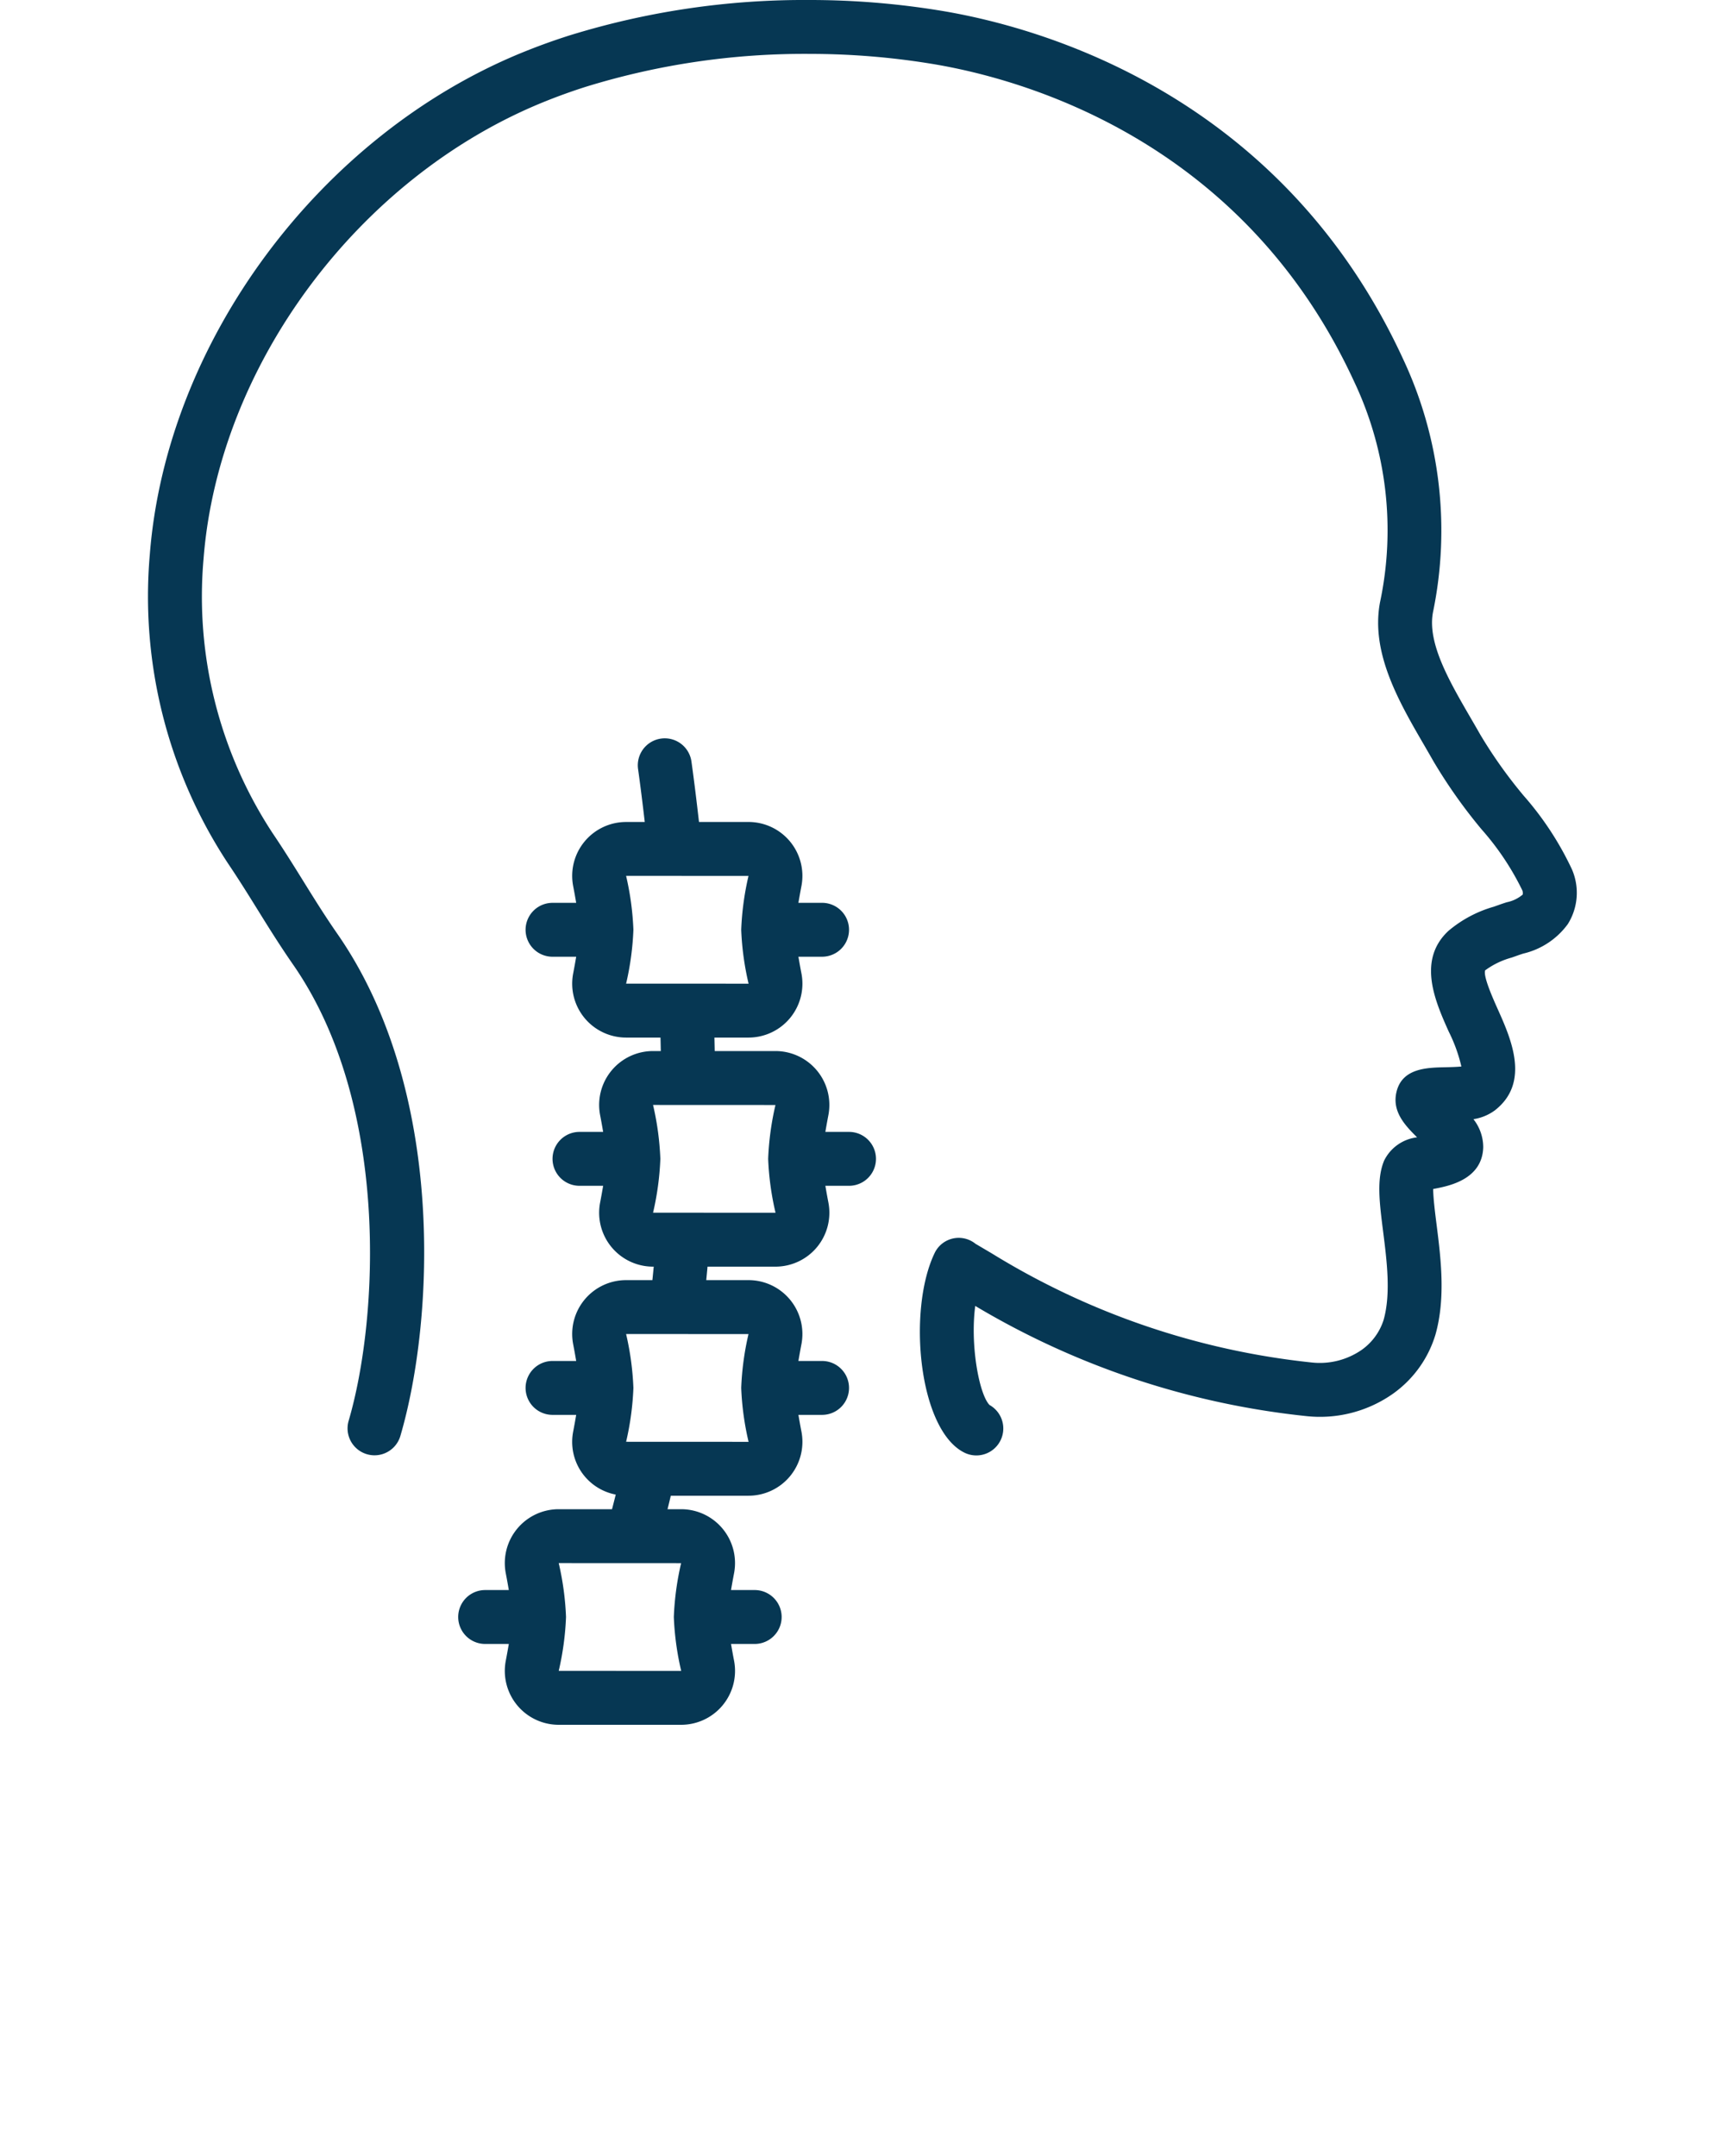 <svg xmlns="http://www.w3.org/2000/svg" data-name="Layer 1" viewBox="0 0 128 160" x="0px" y="0px"  fill="#063753"><title>170 Web Icon Set 114 expanded</title><path d="M19.11,67.502c.812,1.31,1.654,2.663,2.645,4.092,7.192,10.363,6.342,26.259,4.116,33.843a2,2,0,1,0,3.838,1.127c2.53-8.624,3.375-25.66-4.667-37.251-.934-1.344-1.711-2.596-2.534-3.921-.708-1.141-1.44-2.319-2.281-3.564a31.995,31.995,0,0,1-5.122-20.365C16.221,27.139,26.552,13.221,40.228,7.617c1.062-.435,2.148-.829,3.231-1.173A54.934,54.934,0,0,1,60.067,4h.053a55.972,55.972,0,0,1,9.053.742c6.649,1.097,23.01,5.588,31.299,23.557a25.783,25.783,0,0,1,1.924,16.424c-.691,3.738,1.417,7.368,3.277,10.569.233.402.465.802.688,1.195a38.593,38.593,0,0,0,3.575,5.06,20.015,20.015,0,0,1,3.007,4.491.55.55,0,0,1,.045.351,2.64,2.64,0,0,1-1.191.571c-.192.062-.38.124-.56.189l-.395.14a9.069,9.069,0,0,0-3.371,1.799c-2.332,2.182-.967,5.237.03,7.47a11.603,11.603,0,0,1,.937,2.588c-.35.038-.878.049-1.199.056-1.366.028-3.237.066-3.629,1.892-.304,1.413.646,2.423,1.542,3.309a3.133,3.133,0,0,0-2.447,1.73c-.566,1.366-.349,3.086-.073,5.264.275,2.17.587,4.628.032,6.568a4.327,4.327,0,0,1-1.641,2.224,5.472,5.472,0,0,1-3.725.92,56.472,56.472,0,0,1-23.699-8.089l-1.145-.676c-.015-.009-.032-.014-.047-.023a1.982,1.982,0,0,0-3.063.687c-2.015,4.224-1.187,13.034,2.168,14.77a2,2,0,0,0,1.914-3.512c-.766-.777-1.448-4.434-1.06-7.351a60.125,60.125,0,0,0,24.58,8.178,9.403,9.403,0,0,0,6.45-1.686,8.325,8.325,0,0,0,3.114-4.346c.779-2.727.396-5.743.09-8.167-.109-.862-.248-1.958-.255-2.655q.07-.015.132-.026c1.052-.205,3.515-.686,3.583-3.074a3.367,3.367,0,0,0-.727-2.083,3.583,3.583,0,0,0,1.585-.651c2.655-2.058,1.199-5.319.235-7.478-.387-.864-1.105-2.474-.951-2.915a5.966,5.966,0,0,1,1.974-.95l.424-.15c.137-.05.281-.097.429-.145a5.689,5.689,0,0,0,3.312-2.196,4.375,4.375,0,0,0,.3-4.057,23.155,23.155,0,0,0-3.575-5.458,34.832,34.832,0,0,1-3.225-4.538c-.23-.407-.47-.818-.711-1.233-1.585-2.729-3.224-5.551-2.802-7.833A29.952,29.952,0,0,0,104.104,26.623C95.013,6.917,77.103,1.996,69.824.795A60.077,60.077,0,0,0,60.124,0h-.057A58.936,58.936,0,0,0,42.249,2.632c-1.187.377-2.376.809-3.538,1.284C23.693,10.069,12.346,25.381,11.116,41.151a36.007,36.007,0,0,0,5.796,22.915C17.71,65.248,18.422,66.394,19.11,67.502Z"/><path d="M34,120a2,2,0,0,0,2,2h1.755c-.06.356-.132.76-.224,1.241A4,4,0,0,0,41.458,128h1.364l.01.001.007-.001H50.542a4,4,0,0,0,3.927-4.76c-.093-.481-.164-.884-.224-1.24H56a2,2,0,0,0,0-4H54.244c.06-.356.132-.76.224-1.241A4,4,0,0,0,50.542,112H49.533q.124-.498.243-1H55.542a4,4,0,0,0,3.927-4.76c-.093-.481-.164-.884-.224-1.24H61a2,2,0,0,0,0-4H59.244c.06-.356.132-.76.224-1.241A4,4,0,0,0,55.542,95H52.406q.049-.499.095-1H57.542a4,4,0,0,0,3.927-4.76c-.093-.481-.164-.884-.224-1.24H63a2,2,0,0,0,0-4H61.244c.06-.356.132-.76.224-1.241A4,4,0,0,0,57.542,78H53.033c-.006-.333-.013-.666-.021-1H55.542a4,4,0,0,0,3.927-4.76c-.093-.481-.164-.884-.224-1.24H61a2,2,0,0,0,0-4H59.244c.06-.356.132-.76.224-1.241A4,4,0,0,0,55.542,61H51.867c-.168-1.471-.345-2.947-.554-4.442a2,2,0,1,0-3.961.551c.182,1.309.341,2.603.491,3.892H46.458a4,4,0,0,0-3.927,4.76c.093.481.164.884.224,1.24H41a2,2,0,0,0,0,4h1.755c-.06.356-.132.76-.224,1.241A4,4,0,0,0,46.458,77h2.553q.012.501.022,1H48.458a4,4,0,0,0-3.927,4.76c.093.481.164.884.224,1.24H43a2,2,0,0,0,0,4h1.755c-.06.356-.132.76-.224,1.241A4,4,0,0,0,48.458,94h.05c-.032.334-.064.668-.098,1H46.458a4,4,0,0,0-3.927,4.76c.093.481.164.884.224,1.24H41a2,2,0,0,0,0,4h1.755c-.06.356-.132.76-.224,1.241a3.981,3.981,0,0,0,3.159,4.674c-.091.362-.182.725-.276,1.085H41.458a4,4,0,0,0-3.927,4.76c.093.481.164.884.224,1.24H36A2,2,0,0,0,34,120ZM47,69a21.154,21.154,0,0,0-.542-4l9.083.004A21.136,21.136,0,0,0,55,69a20.974,20.974,0,0,0,.547,4L46.459,72.996A21.136,21.136,0,0,0,47,69Zm2,17a21.154,21.154,0,0,0-.542-4l9.083.004A21.136,21.136,0,0,0,57,86a20.974,20.974,0,0,0,.547,4L48.459,89.996A21.136,21.136,0,0,0,49,86Zm6.541,13.004A21.136,21.136,0,0,0,55,103a20.974,20.974,0,0,0,.547,4l-9.088-.004A21.136,21.136,0,0,0,47,103a21.154,21.154,0,0,0-.542-4Zm-5,17A21.136,21.136,0,0,0,50,120a20.974,20.974,0,0,0,.547,4l-9.088-.004A21.136,21.136,0,0,0,42,120a21.154,21.154,0,0,0-.542-4Z"/></svg>